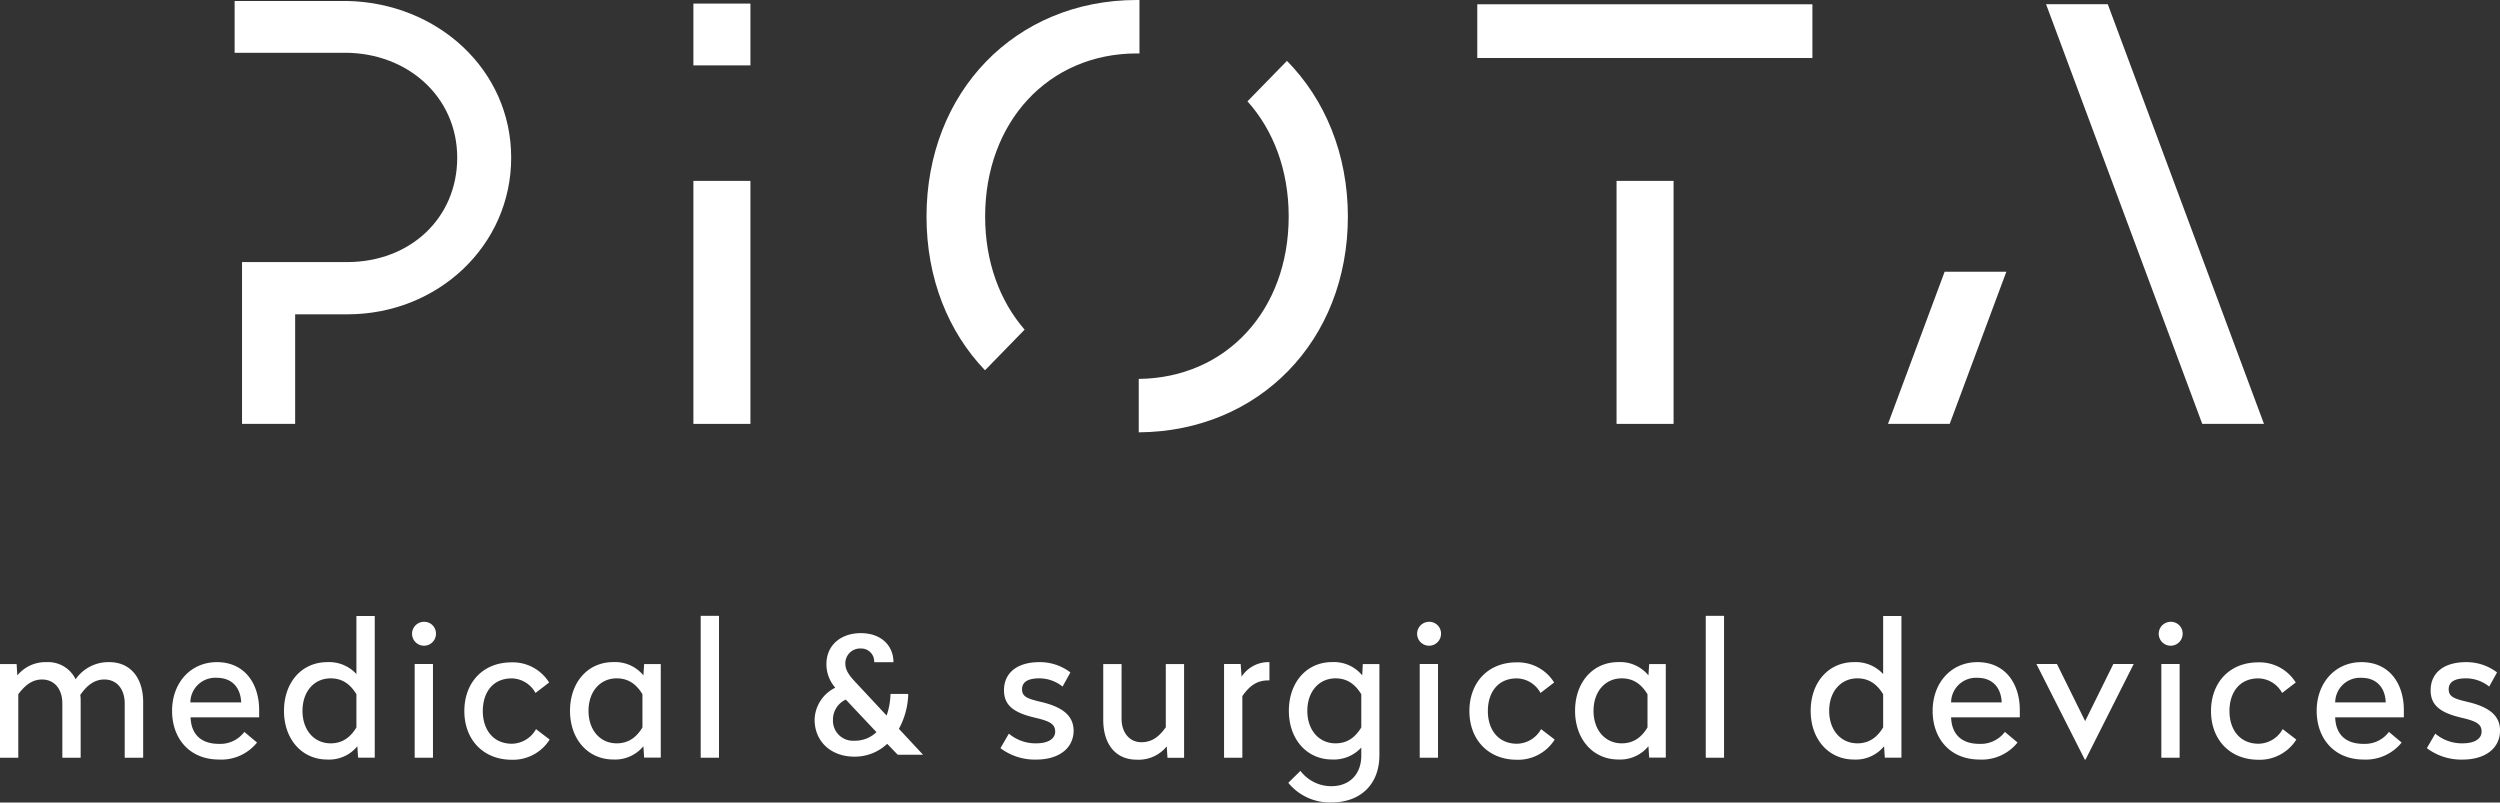 <?xml version="1.0" encoding="UTF-8"?> <svg xmlns="http://www.w3.org/2000/svg" id="Calque_1" data-name="Calque 1" viewBox="0 0 564.72 181.28"><rect x="0" y="0" width="564.72" height="181.28" fill="#333333" stroke="none"/> <defs> <style>.cls-1{fill:#fff;}</style> </defs> <title>Plan de travail 1</title> <polygon class="cls-1" points="453.21 61.38 439.27 61.38 426.48 95.74 440.42 95.74 453.21 61.38"></polygon> <rect class="cls-1" x="156.63" y="40.86" width="12.88" height="54.89"></rect> <rect class="cls-1" x="156.63" y="0.81" width="12.88" height="13.96"></rect> <rect class="cls-1" x="365.16" y="40.86" width="12.88" height="54.89"></rect> <rect class="cls-1" x="333.7" y="0.97" width="75.7" height="12.13"></rect> <path class="cls-1" d="M222.53,48.92c0-21.31,14.25-36.85,34.28-36.85.2,0,.38,0,.58,0l0-12.07c-.2,0-.39,0-.6,0-27.47,0-47.5,20.8-47.5,48.92,0,14,4.92,26.07,13.21,34.72l8.95-9.18C225.84,68,222.53,59.15,222.53,48.92Z"></path> <path class="cls-1" d="M290.71,13.75l-8.92,9.14c5.86,6.52,9.31,15.57,9.31,26,0,21.16-14.06,36.49-33.87,36.7l0,12.07c27.15-.19,47.24-20.66,47.24-48.77C304.45,34.77,299.3,22.48,290.71,13.75Z"></path> <path class="cls-1" d="M103.28,35.61c0,13.66-10.63,23.58-24.84,23.59H54.67V95.74h12V71H78.47c20.42,0,37-15.51,37-35.38S98.87.65,78.43.22H53v11.7H77.92C92.13,11.93,103.28,21.94,103.28,35.61Z"></path> <polygon class="cls-1" points="476.12 0.95 462.18 0.95 497.46 95.74 511.4 95.74 476.12 0.95"></polygon> <path class="cls-1" d="M24.67,149.57a9,9,0,0,0-7.59,3.87,6.88,6.88,0,0,0-6.54-3.87,8.2,8.2,0,0,0-6.62,3L3.75,150H0v21.17H4.13V156.82c1.35-1.81,3-3.33,5.36-3.33,2.82,0,4.59,2.19,4.59,5.39v12.28h4.14V158.29c0-.42,0-.84-.09-1.3,1.35-1.94,3-3.5,5.44-3.5,2.83,0,4.6,2.19,4.6,5.39v12.28h4.17V158.63C32.34,153.19,29.52,149.57,24.67,149.57Z"></path> <path class="cls-1" d="M49,149.57c-5.95,0-10.13,4.68-10.13,11s4,11,10.59,11a10.35,10.35,0,0,0,8.6-3.84l-2.87-2.4a6.79,6.79,0,0,1-5.73,2.7c-4,0-6.28-2.11-6.41-6H58.54V160.4C58.54,154.46,55.29,149.57,49,149.57ZM43,158.67A5.62,5.62,0,0,1,49,153.11c3.41,0,5.35,2.23,5.48,5.56Z"></path> <path class="cls-1" d="M80.51,152.26a8.35,8.35,0,0,0-6.57-2.69c-5.83,0-9.79,4.63-9.79,11s4,11,9.79,11a8.22,8.22,0,0,0,6.78-3l.17,2.58h3.76v-32H80.51Zm0,12.06c-1.26,2.07-3,3.59-5.82,3.59-3.71,0-6.36-2.95-6.36-7.34s2.65-7.34,6.36-7.34c2.83,0,4.56,1.52,5.82,3.59Z"></path> <path class="cls-1" d="M95.78,140.46a2.7,2.7,0,1,0,2.7,2.7A2.64,2.64,0,0,0,95.78,140.46Z"></path> <rect class="cls-1" x="93.67" y="149.99" width="4.13" height="21.17"></rect> <path class="cls-1" d="M115.64,168c-4.25,0-6.58-3.2-6.58-7.38s2.24-7.38,6.54-7.38a6.24,6.24,0,0,1,5.36,3.29l3.08-2.36a9.66,9.66,0,0,0-8.48-4.55c-6.54,0-10.67,4.63-10.67,11s4.17,11,10.75,11a9.77,9.77,0,0,0,8.52-4.56l-3.08-2.36A6.36,6.36,0,0,1,115.64,168Z"></path> <path class="cls-1" d="M145.34,152.56a8.26,8.26,0,0,0-6.79-3c-5.83,0-9.79,4.63-9.79,11s4,11,9.79,11a8.26,8.26,0,0,0,6.79-3l.16,2.58h3.76V150H145.5Zm-.22,11.76c-1.26,2.07-3,3.59-5.81,3.59-3.72,0-6.37-2.95-6.37-7.34s2.65-7.34,6.37-7.34c2.82,0,4.55,1.52,5.81,3.59Z"></path> <rect class="cls-1" x="158.28" y="139.11" width="4.13" height="32.05"></rect> <path class="cls-1" d="M235.29,158.59c-3.2-.76-4.42-1.18-4.42-2.91s1.52-2.45,3.88-2.45a8.38,8.38,0,0,1,5.27,1.86l1.77-3.2a11.37,11.37,0,0,0-7-2.32c-4.94,0-8,2.36-8,6.36,0,3.34,2.11,5.06,7.05,6.2,3.24.76,4.51,1.39,4.51,3.12s-1.73,2.66-4.26,2.66a9.31,9.31,0,0,1-6.2-2.19l-1.9,3.28a12.9,12.9,0,0,0,8.06,2.58c5.18,0,8.47-2.58,8.47-6.58C242.46,161.79,240.23,159.77,235.29,158.59Z"></path> <path class="cls-1" d="M263.34,164.28c-1.31,1.82-2.87,3.38-5.52,3.38s-4.47-2.16-4.47-5.28V150h-4.14V162.6c0,5.39,2.7,9,7.55,9a8.17,8.17,0,0,0,6.79-3l.17,2.58h3.75V150h-4.13Z"></path> <path class="cls-1" d="M280.46,152.85l-.21-2.86H276.5v21.17h4.13V157.24c1.44-2.07,3.12-3.54,5.74-3.54h.38v-4.13A7.25,7.25,0,0,0,280.46,152.85Z"></path> <path class="cls-1" d="M307.71,152.56a8.26,8.26,0,0,0-6.79-3c-5.82,0-9.78,4.63-9.78,11s4,11,9.78,11a8.39,8.39,0,0,0,6.58-2.7v1.81c0,4.18-2.62,6.92-6.75,6.92a8.74,8.74,0,0,1-7-3.46l-2.74,2.7a12.12,12.12,0,0,0,9.74,4.43c6.54,0,10.84-4.05,10.84-10.67V150h-3.75Zm-.21,11.76c-1.27,2.07-3,3.59-5.82,3.59-3.71,0-6.37-2.95-6.37-7.34s2.66-7.34,6.37-7.34c2.82,0,4.55,1.52,5.82,3.59Z"></path> <path class="cls-1" d="M322.81,140.46a2.7,2.7,0,1,0,2.7,2.7A2.64,2.64,0,0,0,322.81,140.46Z"></path> <rect class="cls-1" x="320.7" y="149.99" width="4.13" height="21.17"></rect> <path class="cls-1" d="M342.67,168c-4.26,0-6.58-3.2-6.58-7.38s2.24-7.38,6.54-7.38a6.21,6.21,0,0,1,5.35,3.29l3.08-2.36a9.63,9.63,0,0,0-8.47-4.55c-6.54,0-10.67,4.63-10.67,11s4.17,11,10.75,11a9.77,9.77,0,0,0,8.52-4.56l-3.08-2.36A6.36,6.36,0,0,1,342.67,168Z"></path> <path class="cls-1" d="M372.36,152.56a8.24,8.24,0,0,0-6.79-3c-5.82,0-9.78,4.63-9.78,11s4,11,9.78,11a8.25,8.25,0,0,0,6.79-3l.17,2.58h3.75V150h-3.75Zm-.21,11.76c-1.26,2.07-3,3.59-5.82,3.59-3.71,0-6.37-2.95-6.37-7.34s2.66-7.34,6.37-7.34c2.83,0,4.56,1.52,5.82,3.59Z"></path> <rect class="cls-1" x="385.31" y="139.11" width="4.13" height="32.05"></rect> <path class="cls-1" d="M425.38,152.26a8.39,8.39,0,0,0-6.58-2.69c-5.82,0-9.79,4.63-9.79,11s4,11,9.79,11a8.26,8.26,0,0,0,6.79-3l.17,2.58h3.75v-32h-4.13Zm0,12.06c-1.27,2.07-3,3.59-5.82,3.59-3.71,0-6.37-2.95-6.37-7.34s2.66-7.34,6.37-7.34c2.82,0,4.55,1.52,5.82,3.59Z"></path> <path class="cls-1" d="M446.68,149.57c-5.95,0-10.12,4.68-10.12,11s4,11,10.58,11a10.35,10.35,0,0,0,8.6-3.84l-2.86-2.4a6.82,6.82,0,0,1-5.74,2.7c-4,0-6.28-2.11-6.41-6h15.52V160.4C456.25,154.46,453,149.57,446.68,149.57Zm-5.95,9.1a5.62,5.62,0,0,1,5.95-5.56c3.41,0,5.35,2.23,5.48,5.56Z"></path> <polygon class="cls-1" points="471.01 162.89 464.64 149.99 460 149.99 470.93 171.58 471.1 171.58 481.98 149.99 477.38 149.99 471.01 162.89"></polygon> <rect class="cls-1" x="488.22" y="149.99" width="4.13" height="21.17"></rect> <path class="cls-1" d="M490.33,140.46a2.7,2.7,0,1,0,2.7,2.7A2.64,2.64,0,0,0,490.33,140.46Z"></path> <path class="cls-1" d="M510.19,168c-4.26,0-6.58-3.2-6.58-7.38s2.24-7.38,6.54-7.38a6.21,6.21,0,0,1,5.35,3.29l3.08-2.36a9.63,9.63,0,0,0-8.47-4.55c-6.54,0-10.67,4.63-10.67,11s4.17,11,10.75,11a9.77,9.77,0,0,0,8.52-4.56l-3.08-2.36A6.36,6.36,0,0,1,510.19,168Z"></path> <path class="cls-1" d="M533.43,149.57c-5.94,0-10.12,4.68-10.12,11s4.05,11,10.58,11a10.38,10.38,0,0,0,8.61-3.84l-2.87-2.4a6.79,6.79,0,0,1-5.74,2.7c-4,0-6.28-2.11-6.4-6H543V160.4C543,154.46,539.76,149.57,533.43,149.57Zm-5.94,9.1a5.62,5.62,0,0,1,5.94-5.56c3.42,0,5.36,2.23,5.48,5.56Z"></path> <path class="cls-1" d="M557.55,158.59c-3.2-.76-4.42-1.18-4.42-2.91s1.52-2.45,3.88-2.45a8.38,8.38,0,0,1,5.27,1.86l1.77-3.2a11.37,11.37,0,0,0-7-2.32c-4.94,0-8,2.36-8,6.36,0,3.34,2.11,5.06,7,6.2,3.24.76,4.51,1.39,4.51,3.12s-1.73,2.66-4.26,2.66a9.31,9.31,0,0,1-6.2-2.19l-1.9,3.28a12.9,12.9,0,0,0,8.06,2.58c5.18,0,8.47-2.58,8.47-6.58C564.72,161.79,562.49,159.77,557.55,158.59Z"></path> <path class="cls-1" d="M205.16,156.75h-4a16.69,16.69,0,0,1-.88,4.89l-6.78-7.27c-1.32-1.41-2.55-2.73-2.55-4.49a3.34,3.34,0,0,1,3.52-3.39,2.93,2.93,0,0,1,3,3.09h4.35c0-3.57-2.59-6.56-7.39-6.56-4.4,0-7.75,2.64-7.75,7a8,8,0,0,0,2,5.32,8.3,8.3,0,0,0-4.67,7.22c0,4.89,3.65,8.36,9,8.36a10.68,10.68,0,0,0,7.4-2.9l2.37,2.46h5.72l-5.45-5.85A17.28,17.28,0,0,0,205.16,156.75ZM193,167.32a4.53,4.53,0,0,1-4.84-4.76,4.94,4.94,0,0,1,2.9-4.53l6.92,7.35A7,7,0,0,1,193,167.32Z"></path> </svg> 